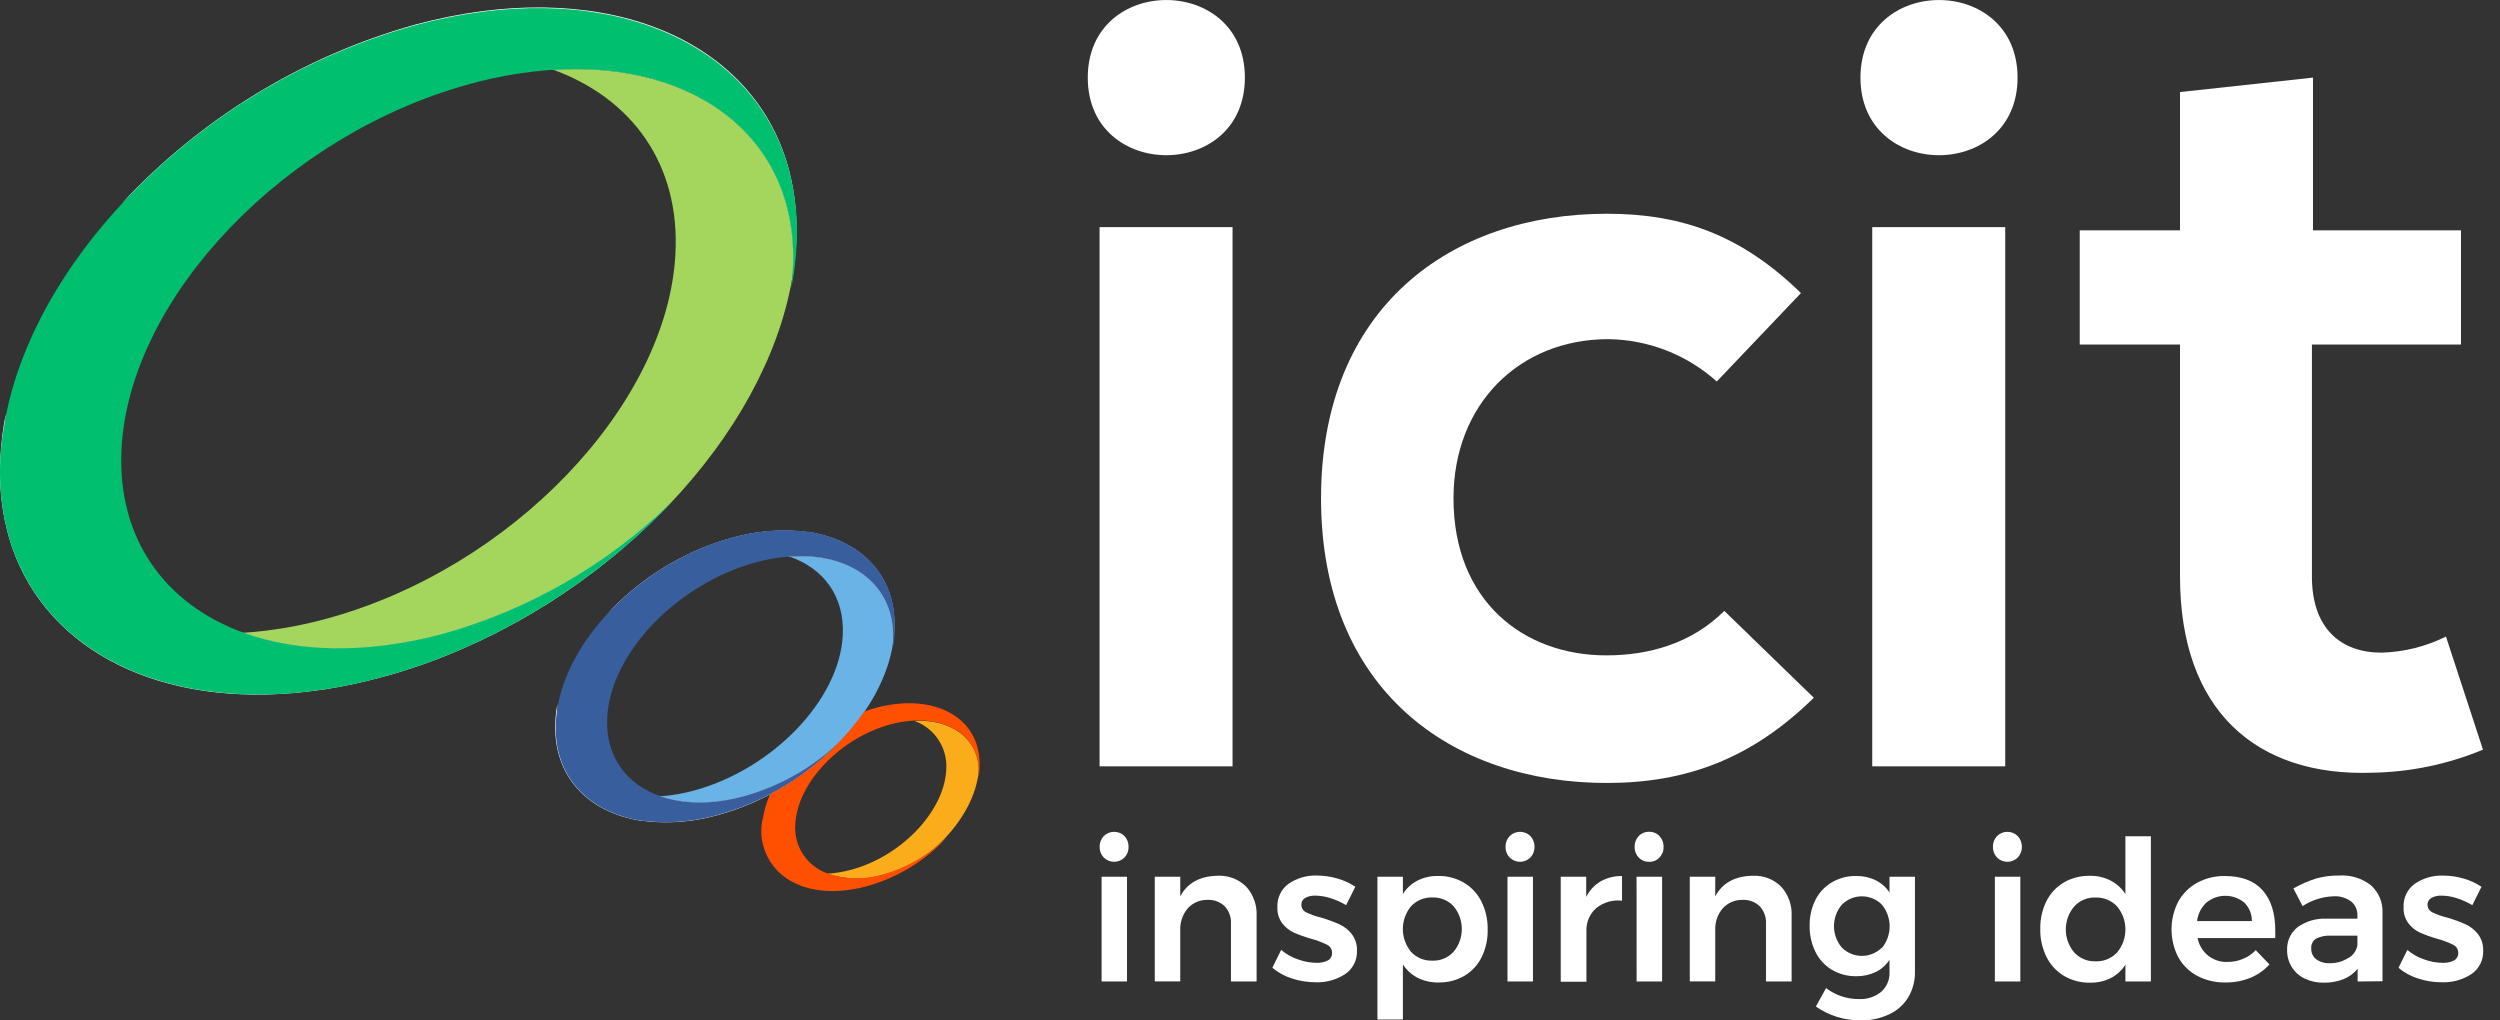 <svg fill="none" height="60" viewBox="0 0 147 60" width="147" xmlns="http://www.w3.org/2000/svg"><rect x="0" y="0" width="147" height="60" fill="#333333" stroke="none"/><path d="m64.655 45.062h7.819v-31.705h-7.819zm8.544-40.498c0 6.083-9.238 6.083-9.238 0 0-6.083 9.238-6.083 9.238 0z" fill="#fff"/><path d="m106.653 41.027c-3.658 3.593-7.504 5.011-12.171 5.011-9.175 0-16.805-5.515-16.805-16.735s7.63-16.735 16.805-16.735c4.477 0 7.946 1.292 11.414 4.664l-4.95 5.2c-1.752-1.573-4.014-2.458-6.369-2.49-5.265 0-9.112 3.845-9.112 9.36 0 6.019 4.099 9.234 8.986 9.234 2.491 0 5.013-.693 6.936-2.616z" fill="#fff"/><path d="m110.088 45.062h7.819v-31.705h-7.819zm8.544-40.498c0 6.083-9.237 6.083-9.237 0 0-6.083 9.237-6.083 9.237 0z" fill="#fff"/><path d="m136.004 4.563v8.982h8.702v6.713h-8.765v13.643c0 3.026 1.671 4.475 4.099 4.475 1.315-.037 2.606-.36 3.783-.946l2.176 6.65c-2.051.853-4.243 1.312-6.464 1.355-6.873.252-11.35-3.656-11.35-11.535v-13.643h-5.896v-6.713h5.896v-8.131z" fill="#fff"/><path d="m46.621 15.818c-.019.208-.035.419-.054.63-.801 4.576-3.402 9.19-7.154 13.155-3.749 3.635-8.349 6.274-13.381 7.677-4.465 1.201-8.513 1.09-11.713-.072 1.626-.111 3.236-.382 4.808-.81 10.909-2.931 20.115-12.543 20.588-21.462.281-5.288-2.554-9.14-7.173-10.832 8.475-.533 14.478 4.132 14.078 11.715z" fill="#a4d65e"/><path d="m26.032 37.28c5.027-1.406 9.623-4.046 13.368-7.681-.872.925-1.792 1.803-2.759 2.628-.361.313-.733.618-1.113.914l-.501.391c-2.388 1.831-4.988 3.367-7.743 4.576l-.596.255c-.599.252-1.204.485-1.816.7-.205.069-.41.142-.615.208-.41.139-.823.265-1.239.388l-.631.173c-.511.136-1.015.258-1.516.369l-.681.139-.315.06c-.404.072-.804.139-1.201.189-.397.051-.82.107-1.22.142l-.246.022c-8.39.712-14.828-2.849-16.672-9.124-.032-.11-.063-.224-.091-.334-.057-.221-.11-.441-.158-.665-.249-1.223-.338-2.473-.265-3.719.043-.857.148-1.711.315-2.553v.142c-.025.315-.054.662-.082.993-.4 7.583 5.603 12.247 14.078 11.714 3.184 1.163 7.236 1.273 11.7.072z" fill="#fff"/><path d="m46.812 14.362c-.037.697-.119 1.39-.243 2.077.019-.208.035-.419.054-.63.4-7.583-5.603-12.247-14.078-11.714-3.197-1.163-7.252-1.261-11.713-.072-5.056 1.418-9.678 4.073-13.45 7.725l-.233.227c4.68-5.033 10.659-8.678 17.278-10.533 10.739-2.881 19.478.63 21.799 7.98.057.183.114.369.164.558.37 1.43.512 2.909.422 4.384z" fill="#fff"/><path d="m46.841 14.4c-.043.858-.148 1.711-.315 2.553 0-.17.028-.337.041-.507.013-.17.035-.419.054-.63.4-7.583-5.603-12.247-14.078-11.714-1.625.109-3.236.38-4.808.807-10.909 2.931-20.115 12.543-20.588 21.462-.281 5.288 2.554 9.155 7.173 10.832 3.197 1.163 7.252 1.261 11.713.072 5.027-1.404 9.622-4.042 13.368-7.674l.271-.262c-.955 1.02-1.966 1.984-3.03 2.89-.361.313-.733.618-1.113.914l-.501.391c-2.39 1.828-4.989 3.364-7.743 4.576l-.596.255c-.599.248-1.204.481-1.816.7-.205.069-.41.142-.615.208-.41.139-.823.265-1.239.388l-.631.173c-.511.136-1.015.258-1.516.369l-.681.139-.315.06c-.404.071-.804.134-1.201.189-.397.055-.804.102-1.22.142l-.246.022c-8.39.69-14.822-2.865-16.672-9.124-.032-.11-.063-.224-.091-.334-.057-.221-.11-.441-.158-.665-.249-1.223-.338-2.473-.265-3.719.049-.81.155-1.616.315-2.411.854-4.438 3.408-8.9 7.044-12.755 4.641-4.91 10.534-8.46 17.044-10.268 10.72-2.877 19.431.63 21.799 7.948.057.183.114.369.164.558.382 1.439.535 2.929.454 4.415z" fill="#00bf6f"/><path d="m52.518 37.684c.003.03.003.061 0 .091-.29 1.998-1.413 4.031-3.055 5.771-1.597 1.556-3.561 2.683-5.71 3.278-1.867.495-3.566.457-4.915 0 .66-.05 1.313-.162 1.952-.334 4.635-1.261 8.576-5.326 8.765-9.14.114-2.279-1.122-3.924-3.124-4.62 3.651-.268 6.249 1.702 6.088 4.954z" fill="#69b3e7"/><path d="m43.753 46.823c2.147-.596 4.108-1.723 5.704-3.278-1.727 1.827-3.862 3.22-6.23 4.066-.337.117-.675.224-1.018.315-1.337.381-2.734.508-4.118.375l-.252-.032h-.095c-3.172-.476-5.243-2.635-5.089-5.815.011-.36.053-.719.126-1.072 0 .126-.022.255-.025.381-.003.03-.003.061 0 .091-.161 3.259 2.437 5.229 6.088 4.967 1.343.463 3.042.501 4.909 0z" fill="#fff"/><path d="m52.581 37.091c0 .23-.035.46-.069.69.003-.03.003-.061 0-.091.161-3.259-2.437-5.229-6.088-4.967-1.349-.47-3.049-.507-4.915 0-2.147.596-4.109 1.723-5.704 3.278l-.098.095c1.743-1.876 3.914-3.304 6.328-4.16.337-.12.675-.224 1.018-.315 1.338-.378 2.734-.505 4.118-.375l.252.032h.095c3.166.482 5.24 2.641 5.064 5.815z" fill="#fff"/><path d="m52.611 37.091c-.011.36-.053.719-.126 1.071 0-.126.022-.255.025-.381.003-.03.003-.061 0-.091.161-3.259-2.437-5.229-6.088-4.967-.66.05-1.313.162-1.952.334-4.635 1.261-8.576 5.326-8.765 9.14-.114 2.279 1.123 3.924 3.124 4.62 1.349.47 3.049.507 4.915 0 2.147-.596 4.108-1.723 5.704-3.278l.098-.095c-1.743 1.876-3.914 3.304-6.328 4.16-.337.12-.675.224-1.018.315-1.337.381-2.734.508-4.118.375l-.252-.032h-.095c-3.153-.482-5.234-2.641-5.045-5.815 0-.23.035-.46.069-.69.29-1.998 1.412-4.031 3.055-5.771 1.727-1.827 3.862-3.22 6.23-4.066.337-.117.675-.224 1.018-.315 1.338-.378 2.734-.505 4.118-.375l.252.032h.095c3.166.488 5.237 2.638 5.082 5.827z" fill="#385e9d"/><path d="m57.562 45.15c-.082 1.664-1.103 3.397-2.63 4.75-.88.708-1.895 1.229-2.983 1.532-1.079.326-2.232.304-3.298-.063.465-.026.925-.1 1.375-.221 2.964-.788 5.486-3.435 5.612-5.862.05-.622-.106-1.243-.445-1.767-.339-.524-.841-.922-1.428-1.132 2.116-.104 3.67.971 3.796 2.764z" fill="#fbac1a"/><path d="m57.532 45.878c.037-.24.058-.482.063-.725.145-2.663-2.16-4.211-5.275-3.709-.275.044-.556.104-.842.18-.225.059-.446.133-.662.221-.063.095-.126.183-.189.265l-.189.24c-1.38 1.807-3.139 3.291-5.152 4.349-.229.499-.379 1.031-.445 1.576 0-.032 0-.063 0-.095 0-.095.032-.221.032-.315-.032.221-.063.473-.095.693-.041.471.017.946.172 1.394.154.447.401.857.724 1.203.05.054.101.107.158.158 1.088 1.024 2.945 1.383 5.095.807 1.815-.493 3.454-1.487 4.729-2.868-.234.224-.48.434-.738.63-.88.708-1.895 1.229-2.983 1.532-1.079.326-2.233.304-3.298-.063-.588-.21-1.09-.608-1.428-1.132-.339-.524-.495-1.145-.445-1.767.126-2.427 2.648-5.074 5.612-5.862.449-.121.91-.195 1.375-.221 2.116-.104 3.67.977 3.784 2.764v.419c.028.113-.003.239-.003.328zm-7.062-3.552c0.0.002 0.0.004 0 .006z" fill="#fe5000"/><g fill="#fff"><path d="m66.12 49.162c.159.171.245.397.24.63.004.116-.016.231-.057.339s-.103.207-.183.291c-.162.162-.381.252-.61.252s-.448-.091-.61-.252c-.08-.084-.143-.183-.184-.291s-.061-.224-.058-.339c-.005-.234.083-.46.243-.63.162-.162.381-.252.61-.252s.448.091.61.252zm-1.346 2.389h1.494v6.158h-1.494z"/><path d="m73.279 52.137c.424.473.643 1.096.609 1.73v3.845h-1.507v-3.407c.01-.186-.018-.372-.081-.546s-.161-.335-.288-.471c-.133-.128-.29-.227-.462-.291-.172-.065-.356-.093-.54-.084-.222-.007-.442.035-.646.123-.204.088-.386.219-.533.384-.294.353-.448.802-.432 1.261v3.026h-1.498v-6.155h1.498v1.153c.42-.79 1.156-1.193 2.207-1.21.308-.016.617.033.905.144.288.111.55.281.769.499z"/><path d="m78.232 52.811c-.285-.093-.583-.143-.883-.148-.209-.01-.417.035-.602.132-.072.04-.132.1-.172.172-.04.072-.059.155-.055.237 0 .093.027.184.077.262s.122.14.207.179c.285.137.584.243.892.315.361.106.715.235 1.059.388.281.128.528.321.719.564.218.28.33.629.315.983.013.27-.044.539-.165.78-.121.242-.302.448-.526.6-.516.338-1.124.506-1.74.482-.474.001-.944-.074-1.394-.224-.422-.131-.813-.345-1.151-.63l.52-1.049c.291.248.627.438.99.558.35.129.721.198 1.094.202.229.01.457-.039.662-.142.077-.042.141-.105.184-.181.043-.076.065-.163.062-.251.004-.1-.021-.199-.072-.285s-.126-.156-.215-.2c-.303-.15-.62-.269-.946-.356-.345-.097-.683-.218-1.012-.362-.267-.124-.501-.309-.681-.542-.202-.273-.303-.607-.287-.946-.015-.268.038-.535.154-.778.116-.242.29-.452.508-.609.489-.333 1.073-.501 1.665-.479.407.001.811.059 1.201.173.374.106.73.27 1.053.485l-.539 1.081c-.291-.172-.601-.31-.924-.413z"/><path d="m86.087 51.907c.442.263.797.648 1.025 1.109.25.512.375 1.076.363 1.645.013.562-.109 1.118-.356 1.623-.224.455-.576.835-1.012 1.094-.461.267-.987.402-1.52.391-.422.009-.841-.083-1.22-.268-.356-.183-.658-.456-.876-.791v3.237h-1.498v-8.396h1.498v1.015c.21-.335.506-.607.858-.788.376-.188.793-.281 1.214-.271.536-.01 1.064.129 1.526.4zm-.615 4.056c.312-.376.483-.849.483-1.338 0-.489-.171-.962-.483-1.338-.158-.17-.351-.303-.565-.393-.214-.089-.445-.132-.677-.124-.235-.009-.469.033-.686.122-.217.089-.413.224-.575.395-.312.377-.482.852-.482 1.341s.171.964.482 1.341c.161.172.357.306.574.396.218.089.452.131.687.121.233.008.464-.035.678-.126.214-.09.407-.226.564-.398z"/><path d="m89.987 49.162c.16.17.247.397.243.63.003.116-.017.231-.059.339-.042.108-.104.207-.184.291-.162.162-.381.252-.61.252s-.448-.091-.61-.252c-.08-.084-.143-.183-.184-.291-.042-.108-.061-.224-.058-.339-.005-.234.083-.46.243-.63.162-.162.381-.252.61-.252s.448.091.61.252zm-1.346 2.389h1.498v6.158h-1.498z"/><path d="m94.114 51.825c.385-.214.82-.323 1.261-.315v1.45c-.271-.032-.546-.009-.808.067-.262.076-.506.205-.718.377-.189.169-.338.379-.436.612-.098.234-.143.486-.132.74v2.969h-1.51v-6.174h1.498v1.188c.188-.379.481-.697.845-.914z"/><path d="m97.576 49.162c.08.084.142.183.184.291.042.108.061.223.059.339.004.116-.015.232-.057.34-.042.108-.105.207-.186.29-.078.083-.172.148-.277.192-.105.043-.218.064-.332.06-.114.003-.227-.017-.333-.061-.105-.043-.2-.109-.279-.191-.08-.084-.142-.183-.183-.291s-.06-.223-.057-.339c-.006-.233.08-.46.24-.63.079-.083.173-.148.279-.191.105-.043.219-.064.333-.061.114-.004.227.017.332.06.105.043.199.109.277.192zm-1.346 2.389h1.501v6.158h-1.498z"/><path d="m104.735 52.137c.425.473.645 1.095.612 1.73v3.845h-1.507v-3.407c.01-.186-.018-.372-.081-.546-.064-.175-.161-.335-.288-.471-.133-.128-.29-.227-.463-.291-.172-.065-.356-.093-.54-.084-.221-.007-.442.035-.646.123-.203.088-.385.219-.533.384-.296.352-.45.801-.432 1.261v3.026h-1.497v-6.155h1.497v1.153c.423-.791 1.157-1.194 2.207-1.21.308-.015.616.034.904.144.288.111.549.281.767.498z"/><path d="m112.599 51.551v5.572c.013.535-.125 1.064-.397 1.525-.27.437-.662.784-1.129.999-.531.245-1.111.366-1.696.353-.931.001-1.84-.284-2.604-.816l.599-1.084c.552.421 1.228.648 1.923.646.477.025.946-.126 1.318-.425.163-.145.292-.325.377-.526.084-.201.123-.419.112-.637v-.725c-.198.308-.476.557-.804.719-.359.171-.753.256-1.151.249-.502.009-.996-.12-1.428-.375-.417-.249-.754-.614-.968-1.05-.237-.481-.355-1.012-.344-1.547-.011-.529.107-1.052.344-1.525.218-.428.554-.784.968-1.027.433-.251.927-.379 1.428-.369.396-.007.788.079 1.144.252.329.163.608.41.811.715v-.923zm-1.942 4.189c.294-.359.454-.808.454-1.272s-.16-.913-.454-1.272c-.154-.156-.338-.28-.54-.364-.203-.085-.42-.128-.639-.128s-.437.043-.639.128-.386.208-.54.364c-.298.353-.461.799-.461 1.261s.163.908.461 1.261c.312.312.737.488 1.179.488s.866-.176 1.179-.488z"/><path d="m118.644 49.162c.16.17.247.397.243.63.003.116-.017.231-.059.339s-.104.207-.184.291c-.162.162-.382.252-.61.252-.229 0-.448-.091-.61-.252-.08-.084-.142-.183-.183-.291s-.061-.223-.057-.339c-.006-.233.08-.46.24-.63.162-.162.381-.252.61-.252.228 0 .448.091.61.252zm-1.346 2.389h1.497v6.158h-1.497z"/><path d="m126.472 49.171v8.541h-1.498v-.99c-.21.335-.506.607-.857.788-.377.186-.794.279-1.214.271-.54.012-1.072-.126-1.539-.397-.443-.266-.8-.653-1.031-1.116-.252-.513-.378-1.08-.365-1.651-.012-.564.112-1.123.362-1.629.228-.458.584-.84 1.025-1.1.46-.264.983-.4 1.513-.391.427-.01.849.085 1.23.277.356.185.658.458.876.794v-3.397zm-1.986 6.833c.316-.38.489-.858.489-1.352 0-.494-.173-.972-.489-1.352-.161-.173-.356-.309-.574-.4-.217-.091-.452-.134-.687-.127-.236-.009-.471.034-.689.124s-.413.228-.573.402c-.319.378-.494.857-.494 1.352 0 .495.175.974.494 1.352.16.173.356.31.573.4.218.09.453.132.689.123.235.008.469-.035.687-.125.217-.09.413-.226.574-.398z"/><path d="m133.042 52.348c.496.561.744 1.348.744 2.361v.448h-4.565c.074.408.294.775.618 1.033s.73.391 1.144.373c.31.001.616-.06.902-.18.284-.115.541-.289.754-.511l.807.838c-.311.342-.695.61-1.123.785-.466.188-.966.281-1.469.274-.578.012-1.15-.122-1.661-.391-.47-.251-.857-.633-1.113-1.1-.259-.505-.394-1.064-.394-1.631s.135-1.126.394-1.631c.258-.468.644-.853 1.113-1.109.496-.27 1.055-.407 1.62-.397.988 0 1.731.28 2.229.838zm-.63 1.809c.001-.202-.037-.401-.114-.588-.077-.186-.191-.355-.334-.497-.314-.258-.708-.399-1.115-.399-.406 0-.8.141-1.114.399-.305.286-.498.672-.546 1.087z"/><path d="m138.628 57.712v-.747c-.219.271-.505.48-.829.608-.37.145-.766.215-1.163.208-.392.008-.78-.076-1.132-.246-.313-.152-.575-.391-.757-.687-.178-.295-.269-.633-.265-.977-.012-.258.038-.514.144-.749.106-.235.267-.442.468-.603.503-.357 1.112-.534 1.728-.501h1.794v-.161c.009-.158-.019-.316-.08-.462-.062-.146-.157-.276-.277-.379-.296-.224-.663-.335-1.034-.315-.652.02-1.286.22-1.832.577l-.542-1.037c.418-.238.86-.433 1.318-.58.452-.127.921-.188 1.39-.18.669-.042 1.33.164 1.857.577.224.203.4.452.517.73.116.278.17.579.158.88v4.028zm-.529-1.387c.137-.079.254-.187.344-.318.089-.13.148-.279.173-.435v-.555h-1.555c-.303-.02-.607.041-.879.176-.096.063-.172.15-.221.253-.05.103-.07.217-.06.33-.005.121.018.241.07.351.051.11.127.205.223.279.233.165.516.246.801.23.387.007.767-.102 1.091-.312z"/><path d="m144.452 52.811c-.285-.093-.583-.143-.883-.148-.209-.01-.417.035-.602.132-.073.04-.132.1-.172.172-.041.072-.06.155-.055.237 0 .093.027.184.077.262s.122.14.207.179c.285.137.584.242.892.315.361.106.715.235 1.059.388.282.128.528.321.719.564.219.28.33.628.315.983.013.27-.043.539-.164.78s-.302.448-.526.6c-.516.338-1.124.506-1.74.482-.474.003-.945-.071-1.394-.221-.423-.13-.816-.345-1.154-.63l.52-1.05c.291.248.627.438.99.558.351.129.721.198 1.094.202.23.01.458-.039.662-.142.077-.042.141-.105.185-.181.043-.076.065-.163.061-.251.004-.1-.021-.199-.072-.285-.05-.086-.125-.156-.215-.2-.302-.15-.619-.269-.945-.356-.346-.098-.684-.219-1.012-.362-.268-.123-.501-.309-.681-.542-.202-.273-.303-.607-.287-.946-.015-.268.038-.535.154-.778.115-.242.29-.452.508-.609.489-.333 1.073-.501 1.664-.479.407.001.811.059 1.202.173.374.106.729.269 1.053.485l-.539 1.081c-.291-.173-.6-.312-.921-.416z"/></g></svg>